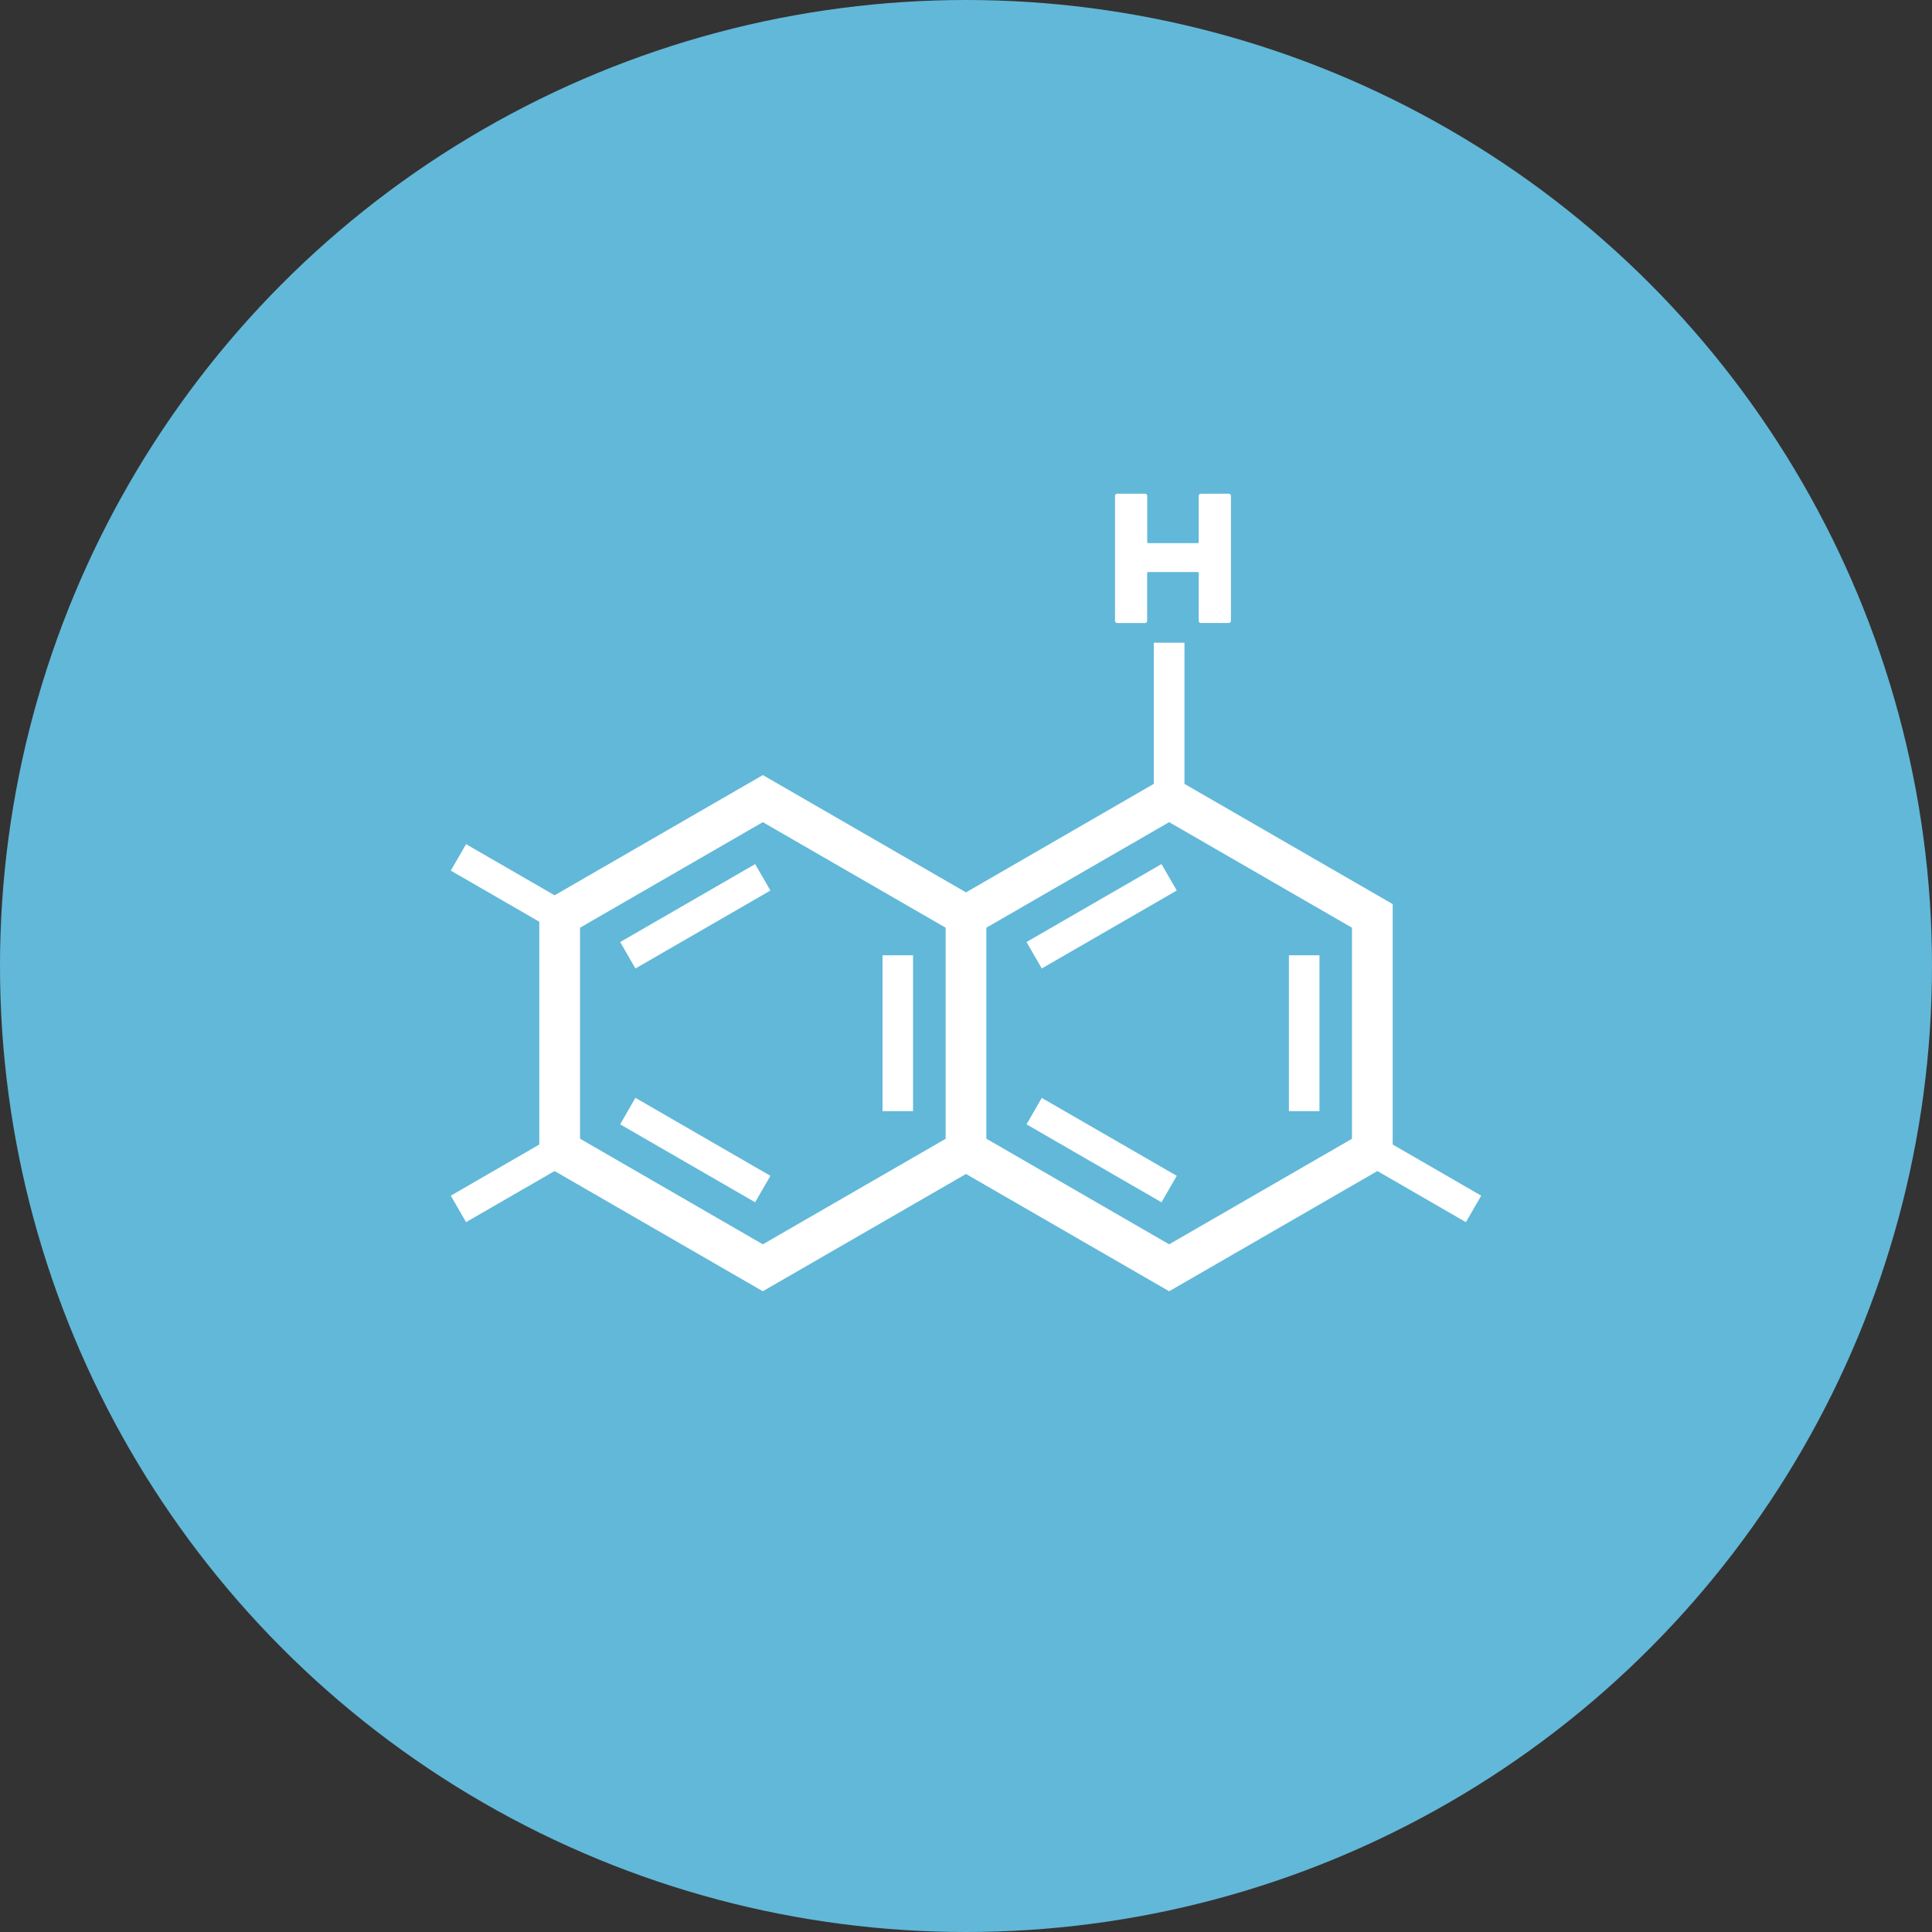 <svg xmlns="http://www.w3.org/2000/svg" width="90" height="90" viewBox="0 0 90 90"><rect x="0" y="0" width="90" height="90" fill="#333333" stroke="none"/><g transform="translate(-417 -1916)"><circle cx="45" cy="45" r="45" transform="translate(417 1916)" fill="#62b8d8"/><g transform="translate(12163 4607)"><path d="M84.182,301.435l6.288,3.631.711-1.233L84.893,300.2Z" transform="translate(-11801.293 -2940.059)" fill="#fff"/><rect width="1.422" height="7.261" transform="translate(-11704.888 -2646.5)" fill="#fff"/><rect width="7.261" height="1.422" transform="matrix(0.866, -0.5, 0.5, 0.866, -11717.11, -2647.116)" fill="#fff"/><path d="M286.082,301.435l6.288,3.631.711-1.233-6.289-3.629Z" transform="translate(-11984.263 -2940.059)" fill="#fff"/><rect width="1.423" height="7.261" transform="translate(-11685.958 -2646.5)" fill="#fff"/><rect width="7.261" height="1.422" transform="matrix(0.866, -0.5, 0.5, 0.866, -11698.181, -2647.117)" fill="#fff"/><path d="M6.02,97.129V87.3l8.515-4.917L23.052,87.3v9.833l-8.516,4.916Zm18.928,0V87.3l8.516-4.917L41.98,87.3v9.833l-8.516,4.916Zm7.8-23.106V80.6L24,85.654l-9.464-5.464-9.7,5.6L.711,83.409,0,84.641l4.123,2.381V97.4L0,99.783l.711,1.233,4.123-2.381,9.7,5.6L24,98.772l9.464,5.464,9.7-5.6,4.123,2.381L48,99.783,43.877,97.4V86.2l-9.7-5.6V74.023Z" transform="translate(-11725 -2735.084)" fill="#fff"/><path d="M330.059,6.023h1.3a.1.1,0,0,0,.1-.1V3.709a.054.054,0,0,1,.061-.062H333.8a.054.054,0,0,1,.062.062V5.921a.1.1,0,0,0,.1.1h1.3a.1.1,0,0,0,.1-.1V.1a.1.1,0,0,0-.1-.1h-1.3a.1.1,0,0,0-.1.1v2.14a.054.054,0,0,1-.062.062h-2.276a.054.054,0,0,1-.061-.062V.1a.1.1,0,0,0-.1-.1h-1.3a.1.1,0,0,0-.1.1V5.921a.1.1,0,0,0,.1.1" transform="translate(-12024.021 -2668)" fill="#fff"/></g></g></svg>